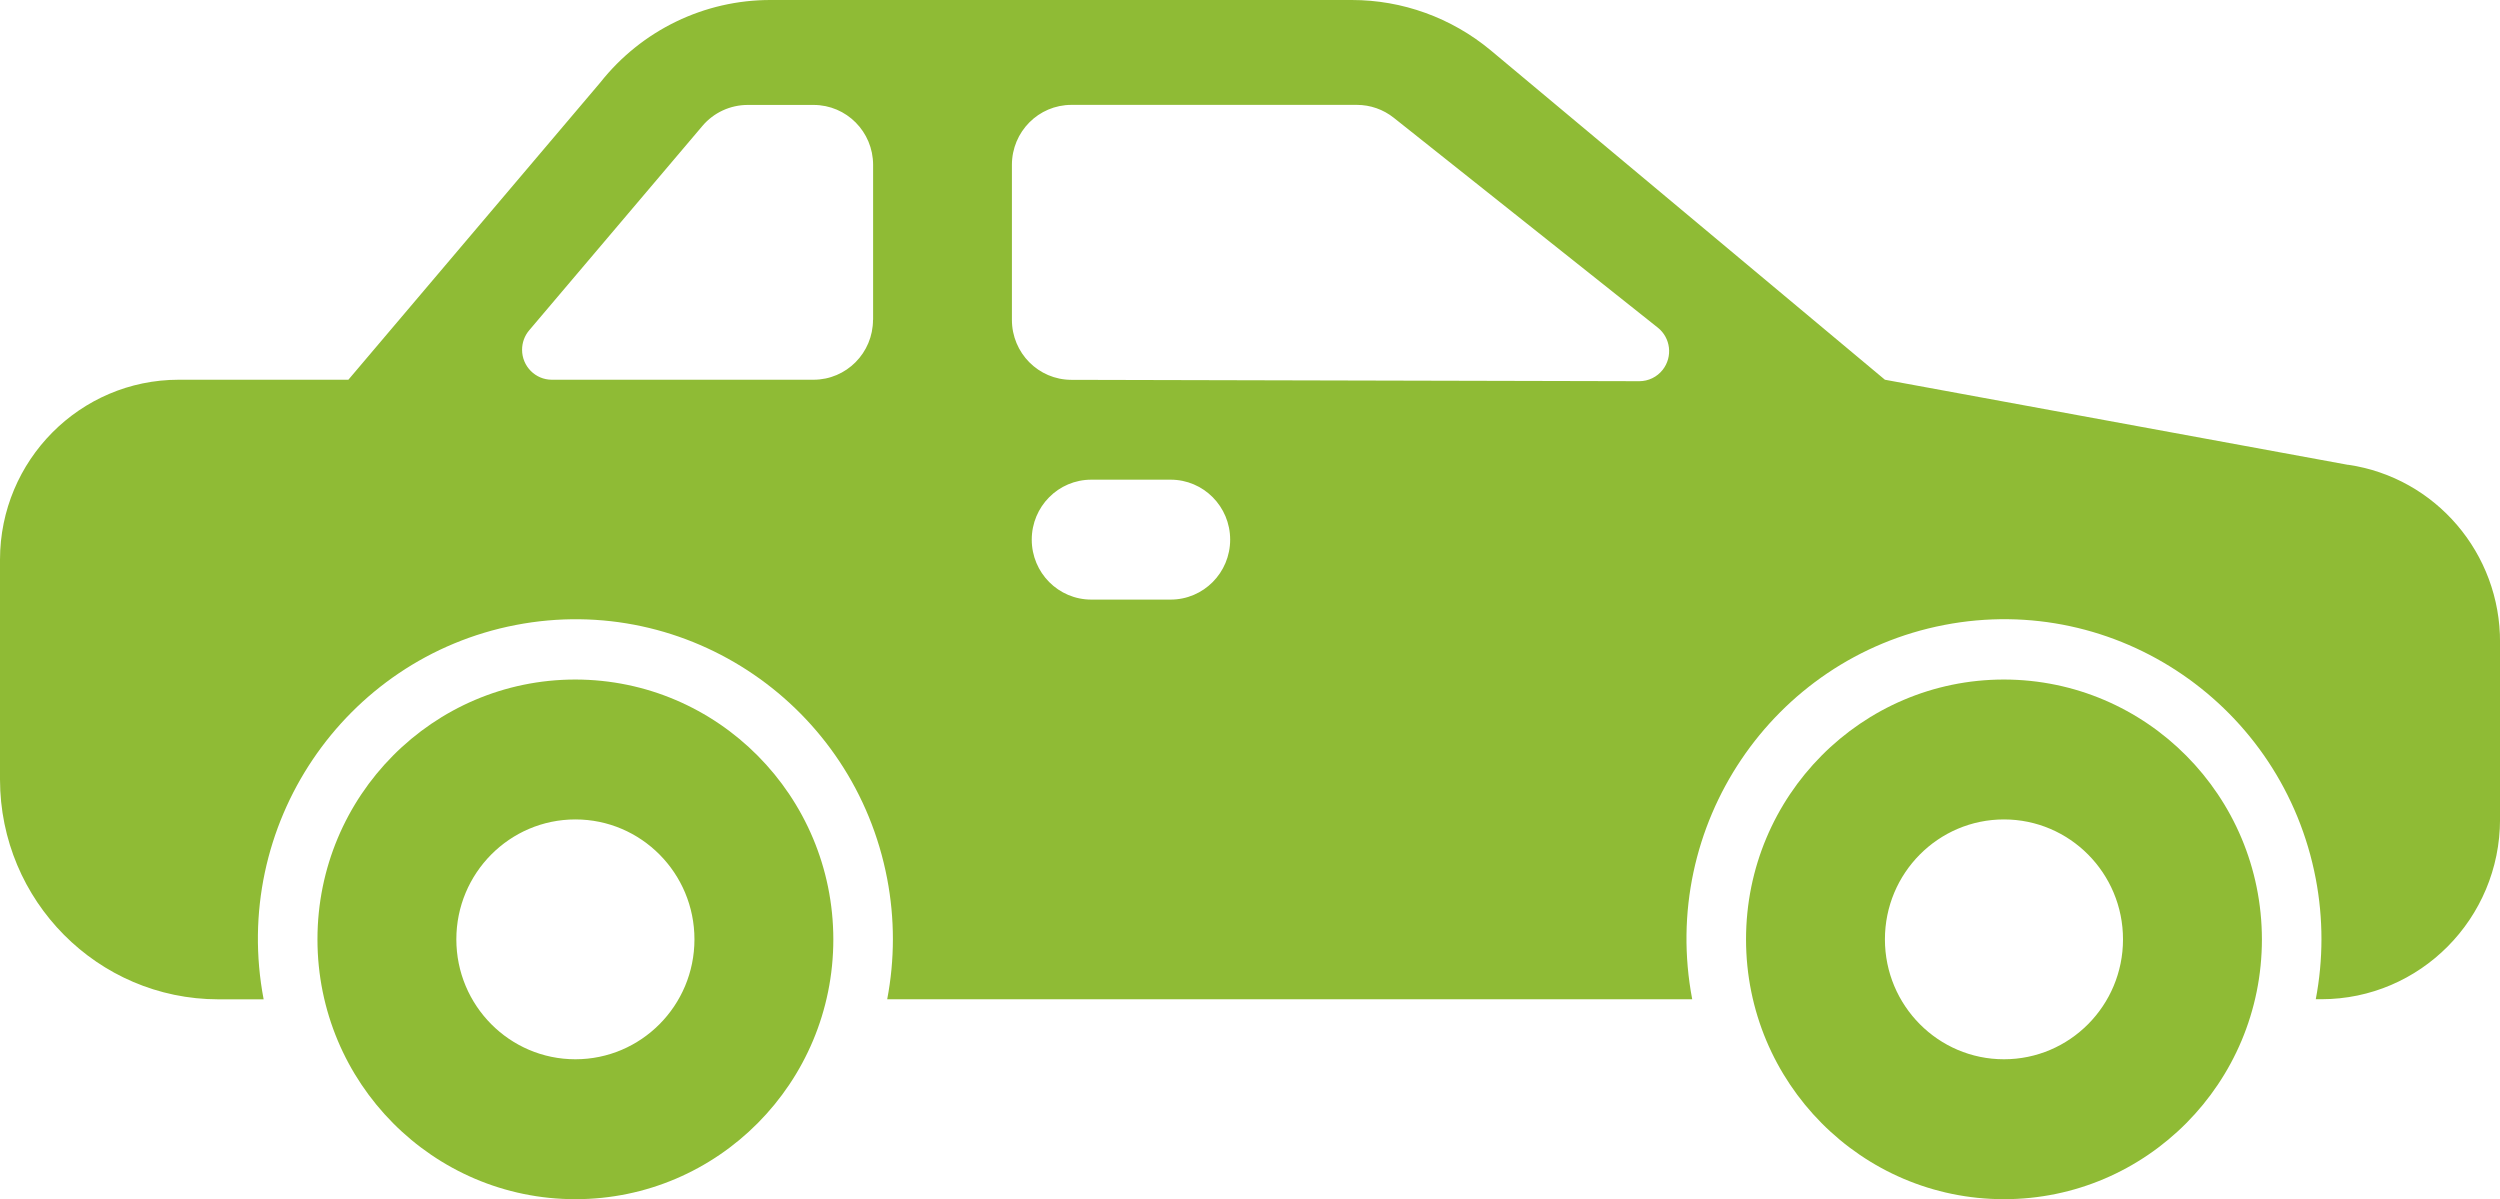 <svg xmlns="http://www.w3.org/2000/svg" width="123" height="59" viewBox="0 0 123 59" fill="none"><g clip-path="url(#clip0_2027_42)"><path d="M28.309 33.433C21.3 33.433 15.619 39.156 15.619 46.216C15.619 53.277 21.3 59 28.309 59C35.319 59 41 53.277 41 46.216C40.993 39.159 35.316 33.441 28.309 33.433ZM28.309 52.116C25.076 52.116 22.452 49.474 22.452 46.216C22.452 42.959 25.076 40.316 28.309 40.316C31.543 40.316 34.167 42.959 34.167 46.216C34.167 49.474 31.543 52.116 28.309 52.116Z" fill="#8FBB35"></path><path d="M98.595 33.433C91.586 33.433 85.905 39.156 85.905 46.216C85.905 53.277 91.586 59 98.595 59C105.604 59 111.286 53.277 111.286 46.216C111.278 39.159 105.602 33.441 98.595 33.433ZM98.595 52.116C95.362 52.116 92.738 49.474 92.738 46.216C92.738 42.959 95.362 40.316 98.595 40.316C101.829 40.316 104.452 42.959 104.452 46.216C104.452 49.474 101.829 52.116 98.595 52.116Z" fill="#8FBB35"></path><path d="M115.532 22.872L92.738 18.683L73.331 2.466C71.408 0.873 68.997 2.71646e-05 66.51 2.71646e-05H37.92C34.657 -0.007 31.568 1.487 29.535 4.059L17.14 18.683H8.786C3.936 18.688 0.005 22.649 0 27.533V38.35C0.007 44.321 4.81 49.159 10.738 49.167H12.971C11.346 40.634 16.898 32.389 25.369 30.751C33.84 29.114 42.025 34.707 43.65 43.24C44.024 45.197 44.024 47.207 43.65 49.164H83.257C81.632 40.631 87.184 32.386 95.654 30.749C104.125 29.112 112.311 34.704 113.936 43.237C114.309 45.194 114.309 47.205 113.936 49.162H114.217C119.066 49.157 122.998 45.197 123.002 40.312V31.617C123.024 27.233 119.84 23.502 115.535 22.867L115.532 22.872ZM42.952 15.733C42.952 17.363 41.642 18.683 40.024 18.683H27.15C26.343 18.683 25.686 18.024 25.686 17.208C25.686 16.857 25.811 16.515 26.037 16.25L34.56 6.195C35.116 5.539 35.931 5.163 36.788 5.163H40.029C41.647 5.163 42.957 6.483 42.957 8.113V15.733H42.952ZM57.595 29.5H53.691C52.072 29.5 50.762 28.18 50.762 26.55C50.762 24.92 52.072 23.6 53.691 23.6H57.595C59.213 23.6 60.524 24.92 60.524 26.55C60.524 28.18 59.213 29.5 57.595 29.5ZM80.653 18.755L52.707 18.688C51.091 18.683 49.786 17.366 49.786 15.738V8.11C49.786 6.48 51.096 5.16 52.714 5.16H66.759C67.418 5.16 68.058 5.384 68.573 5.794L81.563 16.119C82.198 16.623 82.308 17.55 81.807 18.192C81.529 18.548 81.102 18.755 80.653 18.755Z" fill="#8FBB35"></path></g><defs><clipPath id="clip0_2027_42"><rect width="123" height="59" fill="white"></rect></clipPath></defs></svg>